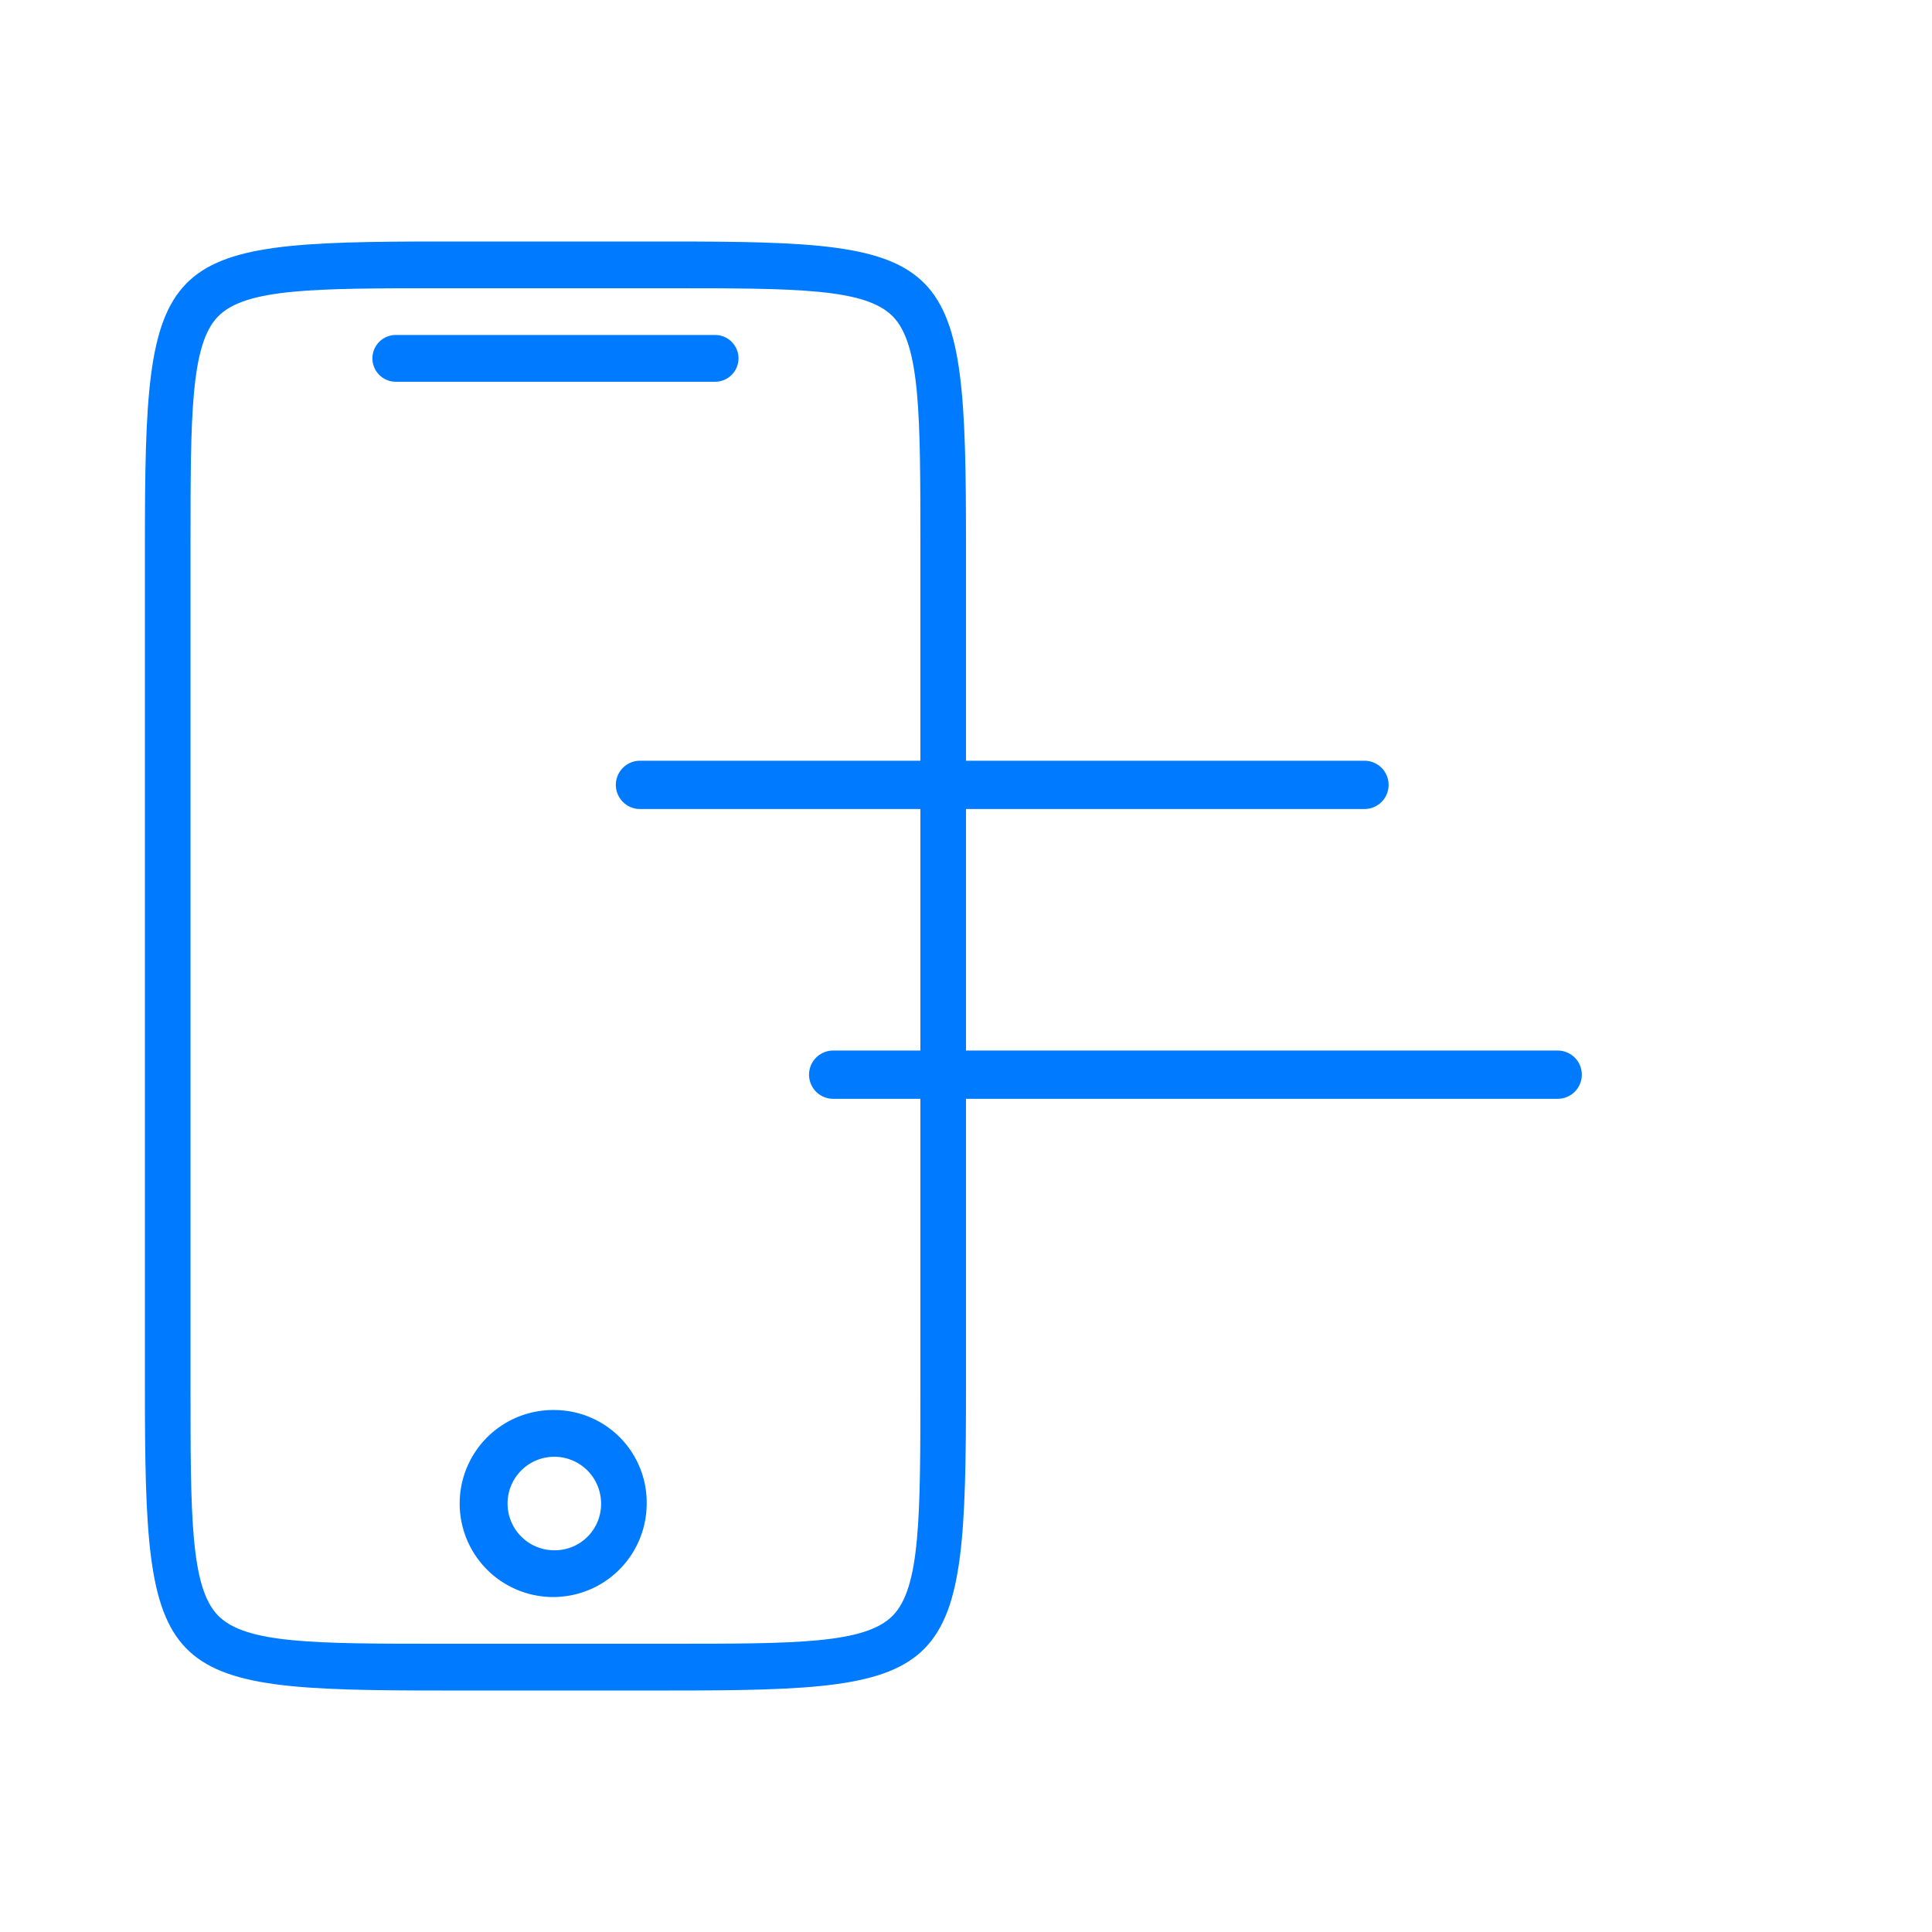 <svg xmlns="http://www.w3.org/2000/svg" xmlns:xlink="http://www.w3.org/1999/xlink" width="80" height="80" viewBox="0 0 80 80"><defs><clipPath id="clip-_66"><rect width="80" height="80"></rect></clipPath></defs><g id="_66" data-name="66" clip-path="url(#clip-_66)"><g id="Group_71306" data-name="Group 71306"><g id="Group_71305" data-name="Group 71305" transform="translate(-9 8)"><path id="Path_119293" data-name="Path 119293" d="M36.722,2H27.278C15.459,2,15,2.47,15,14.581V49.42C15,61.53,15.459,62,27.278,62h9.444C48.541,62,49,61.53,49,49.419V14.581C49,2.47,48.541,2,36.722,2ZM47.111,49.419c0,5.357,0,8.309-1.14,9.477s-4.021,1.168-9.249,1.168H27.278c-5.229,0-8.109,0-9.249-1.168s-1.14-4.12-1.14-9.477V14.581c0-5.357,0-8.309,1.14-9.477s4.021-1.168,9.249-1.168h9.444c5.229,0,8.109,0,9.249,1.168s1.14,4.12,1.14,9.477Z" fill="#007bff"></path><path id="Path_119294" data-name="Path 119294" d="M38.611,5.871H25.389a.968.968,0,0,0,0,1.936H38.612a.968.968,0,0,0,0-1.936ZM32,50.387a3.872,3.872,0,1,0,3.778,3.871A3.829,3.829,0,0,0,32,50.387Zm0,5.806a1.936,1.936,0,1,1,1.889-1.935A1.914,1.914,0,0,1,32,56.193Z" fill="#007bff"></path></g><line id="Line_896" data-name="Line 896" x2="30" transform="translate(26.5 32.5)" fill="none" stroke="#007bff" stroke-linecap="round" stroke-width="2"></line><line id="Line_897" data-name="Line 897" x2="30" transform="translate(34.5 44.5)" fill="none" stroke="#007bff" stroke-linecap="round" stroke-width="2"></line></g></g></svg>